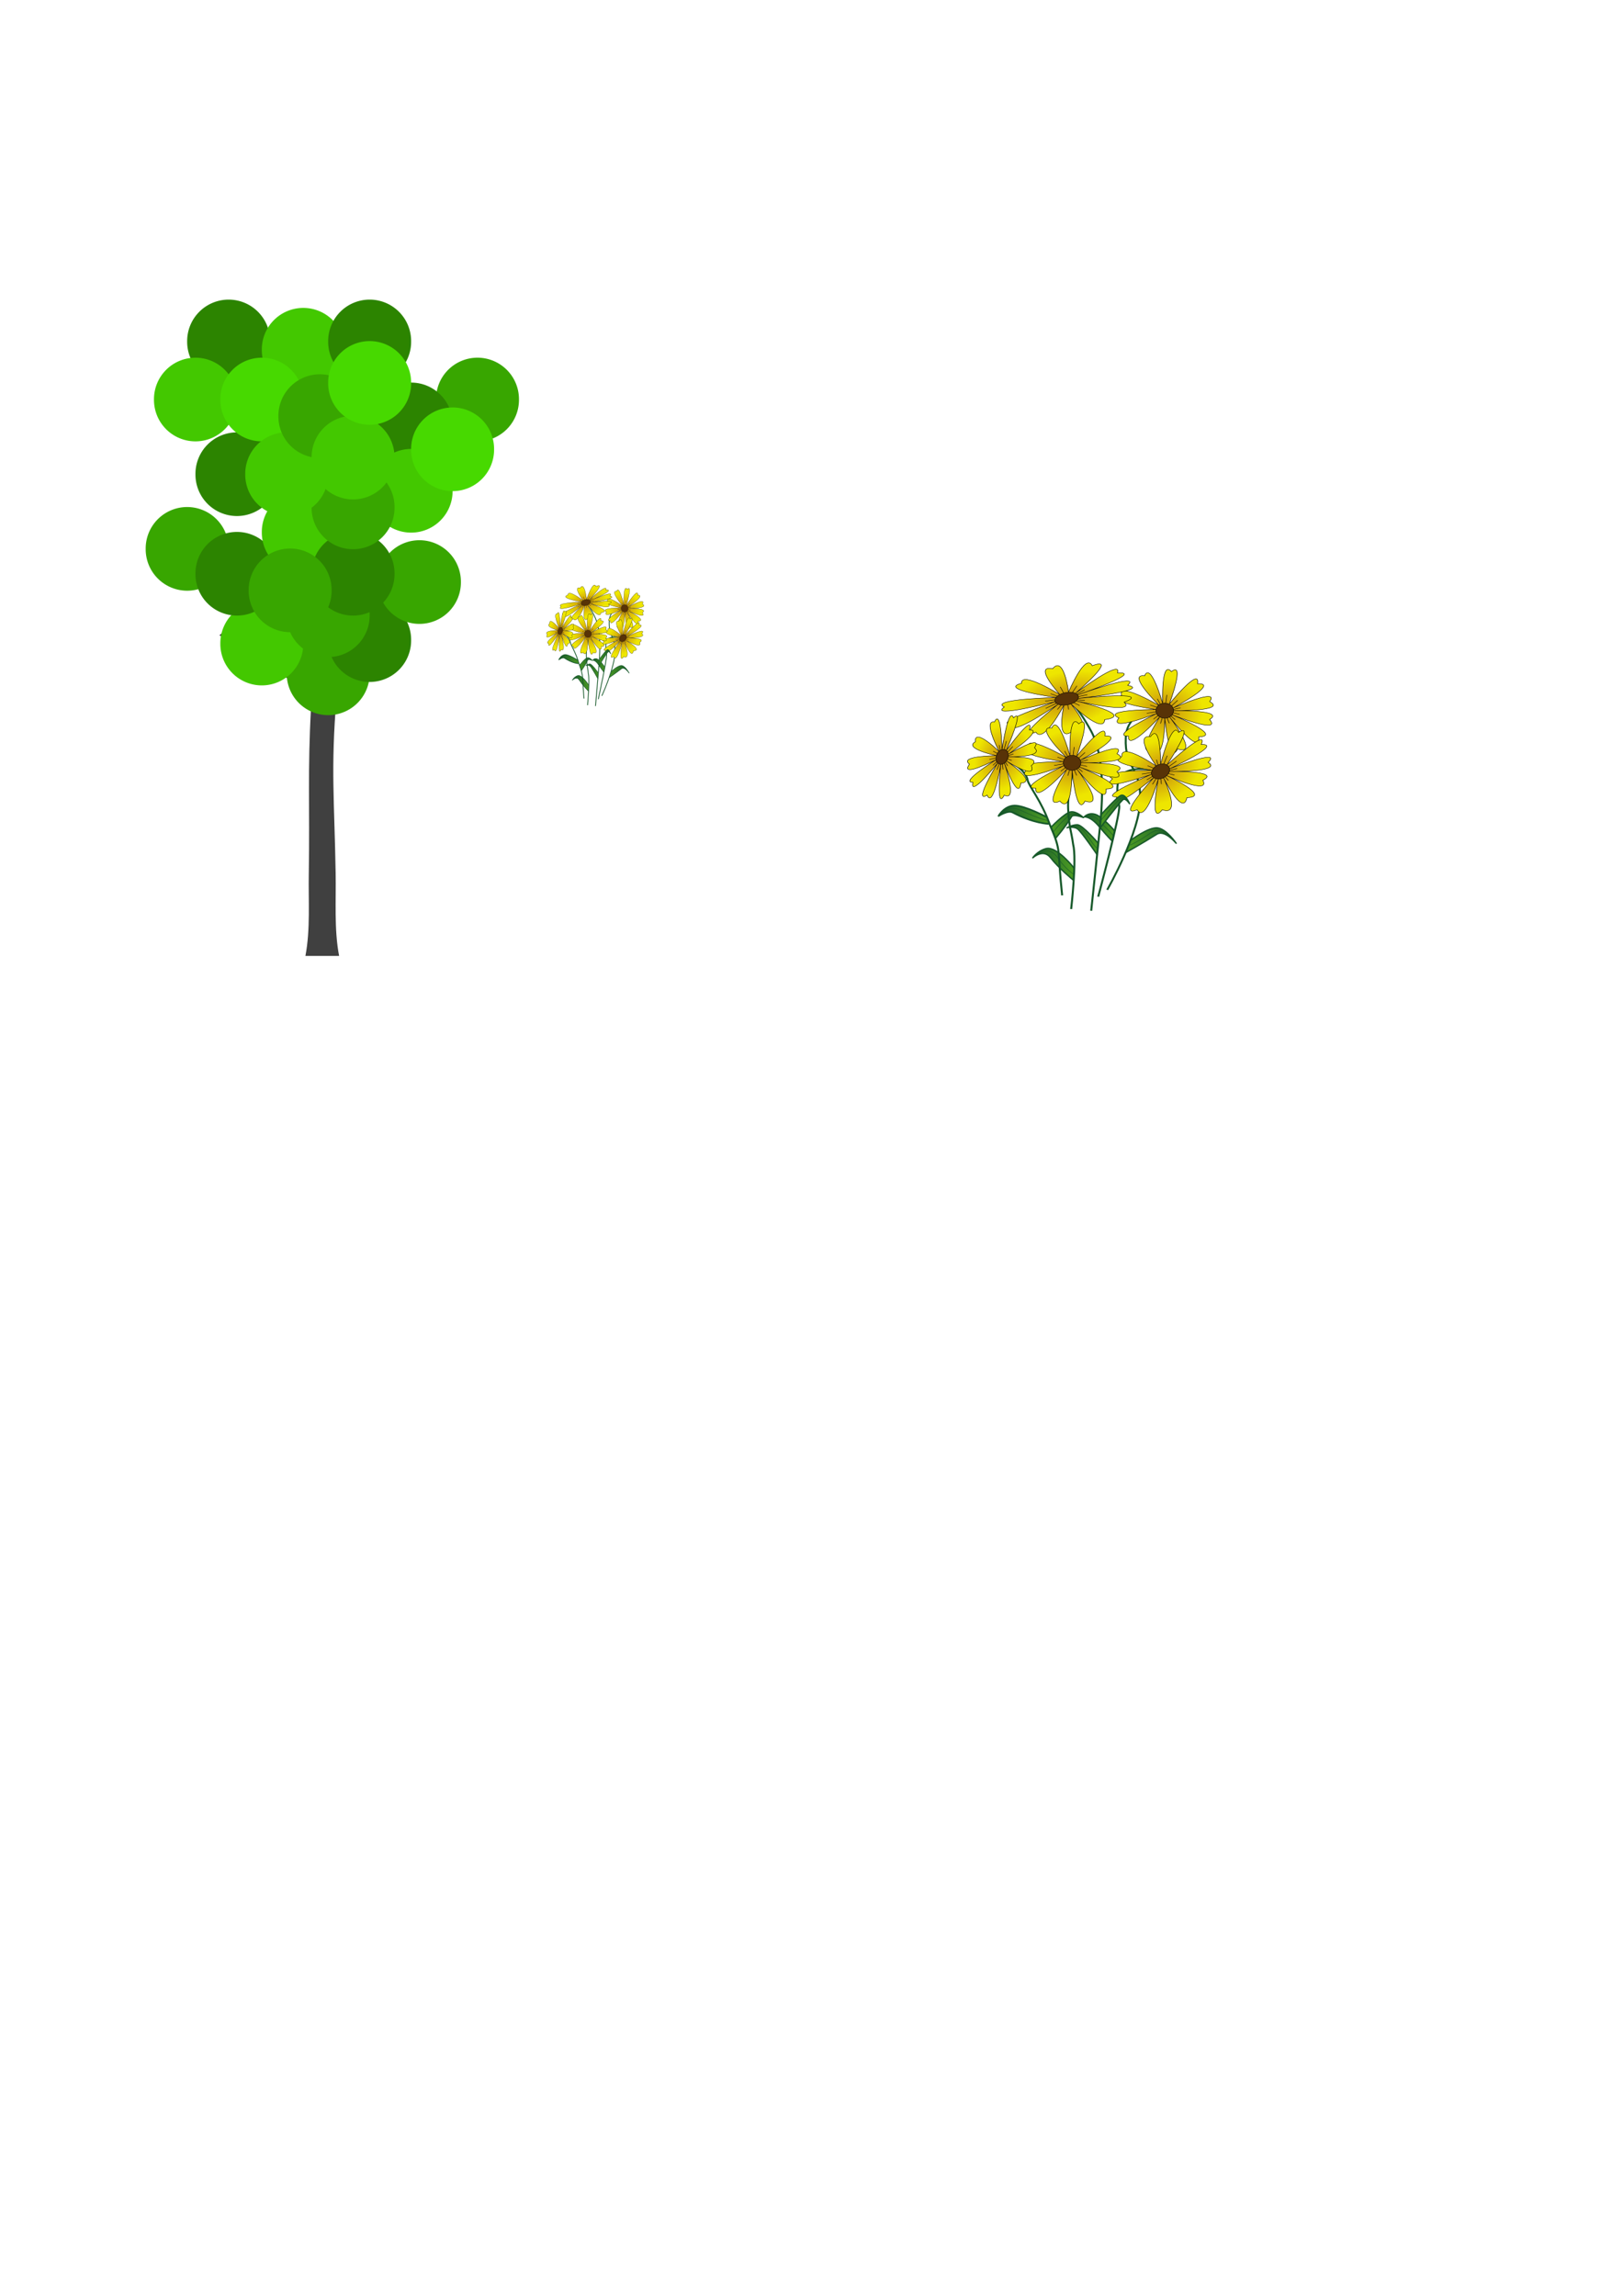 <?xml version="1.0"?><svg width="793.701" height="1122.52" xmlns="http://www.w3.org/2000/svg" xmlns:xlink="http://www.w3.org/1999/xlink">
 <defs>
  <symbol width="491.782" viewBox="0 0 491.782 580.683" id="svg_140" height="580.683">
   <g id="svg_2">
    <g id="svg_134">
     <linearGradient y2="355.828" y1="355.828" x2="162.817" x1="62.817" id="svg_137" gradientUnits="userSpaceOnUse">
      <stop stop-color="#17592A" offset="0.006" id="svg_139"/>
      <stop stop-color="#4D9D22" offset="1" id="svg_138"/>
     </linearGradient>
     <path stroke-width="4" stroke-linejoin="round" stroke="#165829" id="svg_136" fill="url(#svg_137)" d="m158.15,361.167c0,0 -44,-27.333 -64,-26.667s-31.333,24 -31.333,24s18.347,-13.976 28,-8c42,26 72,26.667 72,26.667"/>
     <path stroke-linejoin="round" stroke="#165829" id="svg_135" fill="none" d="m159.483,369c0,0 -6.5,-0.5 -30,-11.833s-32.667,-19 -43.5,-15.667s-18,11 -18,11"/>
    </g>
    <g id="svg_128">
     <linearGradient y2="380.309" y1="380.309" x2="231.983" x1="167.483" id="svg_131" gradientUnits="userSpaceOnUse">
      <stop stop-color="#4D9D22" offset="0.006" id="svg_133"/>
      <stop stop-color="#17592A" offset="1" id="svg_132"/>
     </linearGradient>
     <path stroke-width="3" stroke-linejoin="round" stroke="#165829" id="svg_130" fill="url(#svg_131)" d="m167.483,384.75c0,0 27.083,-32.917 38.667,-35.583s25.833,13.333 25.833,13.333s-20.267,-9.39 -24,-1.75c-10.75,22 -32.25,51 -32.25,51"/>
     <path stroke-linejoin="round" stroke="#165829" id="svg_129" fill="none" d="m172.483,395.5c0,0 9,-14 17,-23s14.667,-18.667 20.5,-19s14.5,4.5 14.5,4.5"/>
    </g>
    <g id="svg_122">
     <linearGradient y2="471.971" y1="471.971" x2="213.483" x1="130.983" id="svg_125" gradientUnits="userSpaceOnUse">
      <stop stop-color="#17592A" offset="0.006" id="svg_127"/>
      <stop stop-color="#4D9D22" offset="1" id="svg_126"/>
     </linearGradient>
     <path stroke-width="3" stroke-linejoin="round" stroke="#165829" id="svg_124" fill="url(#svg_125)" d="m213.483,481c0,0 -34.5,-52.5 -56,-46c-17.236,5.211 -26.5,21.5 -26.5,21.5s20.833,-22.224 35.5,0c16.5,25 46,53 46,53"/>
     <path stroke-linejoin="round" stroke="#165829" id="svg_123" fill="none" d="m211.483,494.5c0,0 -16.333,-13.833 -26.667,-31.333s-16.333,-22 -24.333,-22.667s-21.5,7.5 -21.5,7.5"/>
    </g>
    <g id="svg_116">
     <linearGradient y2="414.623" y1="414.623" x2="261.816" x1="199.233" id="svg_119" gradientUnits="userSpaceOnUse">
      <stop stop-color="#17592A" offset="0.006" id="svg_121"/>
      <stop stop-color="#4D9D22" offset="1" id="svg_120"/>
     </linearGradient>
     <path stroke-width="3" stroke-linejoin="round" stroke="#165829" id="svg_118" fill="url(#svg_119)" d="m261.816,423c0,0 -31.583,-43.5 -41.833,-43.75s-20.75,7 -20.75,7s13,-3.916 21,2.75s39.5,61 39.5,61"/>
     <path stroke-linejoin="round" stroke="#165829" id="svg_117" fill="none" d="m258.983,434c0,0 -4,-2.667 -15.167,-22.5s-19.667,-26.833 -24.667,-28.666s-11.666,1.166 -11.666,1.166"/>
    </g>
    <g id="svg_110">
     <linearGradient y2="385.506" y1="385.506" x2="294.483" x1="233.483" id="svg_113" gradientUnits="userSpaceOnUse">
      <stop stop-color="#17592A" offset="0.006" id="svg_115"/>
      <stop stop-color="#4D9D22" offset="1" id="svg_114"/>
     </linearGradient>
     <path stroke-width="3" stroke-linejoin="round" stroke="#165829" id="svg_112" fill="url(#svg_113)" d="m294.483,394c0,0 -24,-33.5 -38.5,-39s-22.5,6 -22.5,6s12,-2.5 29.5,22s26.5,34.5 26.5,34.5"/>
     <path stroke-linejoin="round" stroke="#165829" id="svg_111" fill="none" d="m290.983,404.5c0,0 -0.833,-3.666 -20.5,-25.5c-13.787,-15.306 -7.144,-12.379 -18.667,-18.833c-8.333,-4.667 -14.833,-0.667 -14.833,-0.667"/>
    </g>
    <g id="svg_104">
     <linearGradient y2="415.204" y1="415.204" x2="416.983" x1="316.983" id="svg_107" gradientUnits="userSpaceOnUse">
      <stop stop-color="#4D9D22" offset="0.006" id="svg_109"/>
      <stop stop-color="#17592A" offset="1" id="svg_108"/>
     </linearGradient>
     <path stroke-width="3" stroke-linejoin="round" stroke="#165829" id="svg_106" fill="url(#svg_107)" d="m326.483,415.5c0,0 35,-31 53,-29s37.5,36 37.5,36s-22.85,-32.546 -38.5,-21c-30.5,22.5 -61.5,42.5 -61.5,42.5"/>
     <path stroke-linejoin="round" stroke="#165829" id="svg_105" fill="none" d="m324.983,427c0,0 15.833,-8.334 30.833,-20.5s19.668,-14 26.334,-14s26.333,17 26.333,17"/>
    </g>
    <path stroke-width="4" stroke-linejoin="round" stroke="#165829" id="svg_103" fill="none" d="m69.735,220.378c0,0 46.249,25.622 50.749,54.122c2.318,14.684 27.5,48 44,103.5c24.5,67 14.5,50 25,166.5"/>
    <path stroke-width="4" stroke-linejoin="round" stroke="#165829" id="svg_102" fill="none" d="m216.483,231.5c0,0 -17,65.5 -15,111s6,49 10,83c7.5,34 -4,151 -4,151"/>
    <path stroke-width="4" stroke-linejoin="round" stroke="#165829" id="svg_101" fill="none" d="m397.483,111.5c0,0 -78.5,-10.5 -81,64s28.5,64 29,142s-66,214 -66,214"/>
    <path stroke-width="4" stroke-linejoin="round" stroke="#165829" id="svg_100" fill="none" d="m385.864,254.563c0,0 -48.381,-15.562 -71.381,2.938s-13,57.5 -11,78s-42,212 -42,212"/>
    <g id="svg_82">
     <g id="svg_94">
      <radialGradient r="97.638" id="svg_97" gradientUnits="userSpaceOnUse" fy="113.205" fx="393.289" cy="113.205" cx="393.289">
       <stop stop-color="#C5870F" offset="0.006" id="svg_99"/>
       <stop stop-color="#EEE600" offset="0.798" id="svg_98"/>
      </radialGradient>
      <path stroke="#000000" id="svg_96" fill="url(#svg_97)" d="m403.531,96.652c0,0 61.897,-89.487 56.323,-47.327c44.864,-1.85 -48.46,56.577 -48.46,56.577s93.756,-48.562 72.616,-14.8c35.774,22.684 -72.068,21.276 -72.068,21.276s104.359,-2.077 71.955,20.571c25.087,35.54 -74.815,-10.858 -74.815,-10.858s103.164,49.312 53.212,51.625c3.136,45.646 -58.299,-46.537 -58.299,-46.537s60.541,91.874 16.139,74.761c-17.073,39.721 -25.852,-71.901 -25.852,-71.901s0.765,105.698 -24.323,71.901c-37.631,21.603 14.147,-74.761 14.147,-74.761s-64.67,83.123 -62.231,44.795c-39.372,0.697 55.756,-52.658 55.756,-52.658s-98.055,43.94 -74.928,10.176c-36.54,-19.426 74.003,-19.889 74.003,-19.889s-100.367,-16.651 -68.454,-32.376c-11.1,-34.689 74.6,22.622 74.6,22.622s-64.996,-74.541 -28.92,-68.99c12.487,-34.227 36.188,64.406 36.188,64.406s-3.343,-103.301 17.471,-74.163c28.212,-26.363 -4.06,75.55 -4.06,75.55z"/>
      <circle stroke="#000000" r="17.661" id="svg_95" fill="#583307" cy="112.378" cx="394.281"/>
     </g>
     <line y2="94.5" y1="75.5" x2="396.483" x1="398.483" stroke="#000000" id="svg_93" fill="none"/>
     <line y2="88.167" y1="100.834" x2="420.15" x1="408.149" stroke="#000000" id="svg_92" fill="none"/>
     <line y2="105.5" y1="109.5" x2="425.816" x1="412.149" stroke="#000000" id="svg_91" fill="none"/>
     <line y2="133.5" y1="125.5" x2="415.15" x1="407.149" stroke="#000000" id="svg_90" fill="none"/>
     <line y2="120.834" y1="117.5" x2="424.15" x1="411.817" stroke="#000000" id="svg_89" fill="none"/>
     <line y2="142.5" y1="130.167" x2="385.817" x1="389.149" stroke="#000000" id="svg_88" fill="none"/>
     <line y2="132.167" y1="123.5" x2="371.817" x1="381.483" stroke="#000000" id="svg_87" fill="none"/>
     <line y2="118.5" y1="115.167" x2="358.483" x1="376.483" stroke="#000000" id="svg_86" fill="none"/>
     <line y2="99.167" y1="104.167" x2="365.149" x1="377.817" stroke="#000000" id="svg_85" fill="none"/>
     <line y2="84.834" y1="96.5" x2="379.483" x1="385.149" stroke="#000000" id="svg_84" fill="none"/>
     <line y2="142" y1="129.5" x2="403.483" x1="398.983" stroke="#000000" id="svg_83" fill="none"/>
    </g>
    <g id="svg_64">
     <g id="svg_76">
      <radialGradient r="97.638" id="svg_79" gradientUnits="userSpaceOnUse" gradientTransform="matrix(1 0 -0.249 1 66.093 0)" fy="255.389" fx="382.241" cy="255.389" cx="382.241">
       <stop stop-color="#C5870F" offset="0.006" id="svg_81"/>
       <stop stop-color="#EEE600" offset="0.798" id="svg_80"/>
      </radialGradient>
      <path stroke="#000000" id="svg_78" fill="url(#svg_79)" d="m399.035,238.837c0,0 84.209,-89.487 68.123,-47.327c45.325,-1.85 -62.565,56.577 -62.565,56.577s105.863,-48.563 76.305,-14.801c30.119,22.684 -77.373,21.276 -77.373,21.276s104.877,-2.077 66.826,20.571c16.226,35.54 -72.107,-10.858 -72.107,-10.858s90.868,49.312 40.34,51.625c-8.245,45.646 -46.695,-46.537 -46.695,-46.537s37.633,91.874 -2.502,74.761c-26.977,39.721 -7.925,-71.901 -7.925,-71.901s-25.589,105.698 -42.25,71.901c-43.017,21.603 32.788,-74.761 32.788,-74.761s-85.396,83.123 -73.4,44.795c-39.547,0.697 68.885,-52.658 68.885,-52.658s-109.01,43.94 -77.465,10.176c-31.697,-19.426 78.961,-19.889 78.961,-19.889s-96.215,-16.651 -60.381,-32.376c-2.451,-34.689 68.959,22.622 68.959,22.622s-46.411,-74.541 -11.719,-68.99c21.021,-34.227 20.129,64.406 20.129,64.406s22.414,-103.301 35.962,-74.163c34.786,-26.363 -22.896,75.551 -22.896,75.551z"/>
      <path stroke="#000000" id="svg_77" fill="#583307" d="m403.524,254.563c-2.432,9.754 -12.311,17.661 -22.063,17.661c-9.754,0 -15.69,-7.907 -13.258,-17.661s12.311,-17.661 22.064,-17.661c9.754,0 15.689,7.907 13.257,17.661z"/>
     </g>
     <line y2="236.685" y1="217.685" x2="392.524" x1="399.261" stroke="#000000" id="svg_75" fill="none"/>
     <line y2="230.352" y1="243.019" x2="417.771" x1="402.61" stroke="#000000" id="svg_74" fill="none"/>
     <line y2="247.685" y1="251.685" x2="419.114" x1="404.45" stroke="#000000" id="svg_73" fill="none"/>
     <line y2="275.685" y1="267.685" x2="401.468" x1="395.461" stroke="#000000" id="svg_72" fill="none"/>
     <line y2="263.019" y1="259.685" x2="413.626" x1="402.124" stroke="#000000" id="svg_71" fill="none"/>
     <line y2="284.685" y1="272.352" x2="369.89" x1="376.298" stroke="#000000" id="svg_70" fill="none"/>
     <line y2="274.352" y1="265.685" x2="358.466" x1="370.294" stroke="#000000" id="svg_69" fill="none"/>
     <line y2="260.685" y1="257.352" x2="348.54" x1="367.371" stroke="#000000" id="svg_68" fill="none"/>
     <line y2="241.352" y1="246.352" x2="360.026" x1="371.448" stroke="#000000" id="svg_67" fill="none"/>
     <line y2="227.019" y1="238.685" x2="377.935" x1="380.691" stroke="#000000" id="svg_66" fill="none"/>
     <line y2="284.185" y1="271.685" x2="387.681" x1="386.298" stroke="#000000" id="svg_65" fill="none"/>
    </g>
    <g id="svg_58">
     <linearGradient y2="348.254" y1="348.254" x2="323.983" x1="265.483" id="svg_61" gradientUnits="userSpaceOnUse">
      <stop stop-color="#4D9D22" offset="0.006" id="svg_63"/>
      <stop stop-color="#17592A" offset="1" id="svg_62"/>
     </linearGradient>
     <path stroke-width="3" stroke-linejoin="round" stroke="#165829" id="svg_60" fill="url(#svg_61)" d="m267.816,354.834c0,0 30.001,-39.25 38.834,-44.167c8.833,-4.917 17.333,19.333 17.333,19.333s-8,-14.75 -13.5,-9c-8.773,9.173 -45,65.5 -45,65.5"/>
     <path stroke-linejoin="round" stroke="#165829" id="svg_59" fill="none" d="m267.483,368.5c0,0 6.5,-9.667 13.667,-19.667s17.038,-23.703 24,-30.333c7,-6.667 13.333,1.5 13.333,1.5"/>
    </g>
    <path stroke-width="4" stroke-linejoin="round" stroke="#165829" id="svg_57" fill="none" d="m200.483,84.5c0,0 20,17.5 47,76s22.5,159.5 19,205s-19,215 -19,215"/>
    <g id="svg_39">
     <g id="svg_51">
      <radialGradient r="87.281" id="svg_54" gradientUnits="userSpaceOnUse" gradientTransform="matrix(1.396 -0.57 0.546 0.777 -160.186 195.162)" fy="36.501" fx="241.956" cy="36.501" cx="241.956">
       <stop stop-color="#C5870F" offset="0.006" id="svg_56"/>
       <stop stop-color="#EEE600" offset="0.798" id="svg_55"/>
      </radialGradient>
      <path stroke="#000000" id="svg_53" fill="url(#svg_54)" d="m202.309,68.788c0,0 33.622,-93.701 47.226,-61.582c55.101,-24.159 -32.899,63.997 -32.899,63.997s93.35,-81.526 83.425,-47.302c55.72,-2.488 -79.584,51.52 -79.584,51.52s129.257,-54.652 99.852,-22.402c48.649,11.888 -98.686,30.605 -98.686,30.605s152.827,-18.357 91.601,8.718c26.175,30.098 -95.469,-2.591 -95.469,-2.591s120.378,32.931 56.605,43.686c-1.94,36.288 -67.335,-36.748 -67.335,-36.748s52.502,73.009 4.703,62.331c-36.438,34.188 -18.8,-59.128 -18.8,-59.128s-40.188,90.695 -55.836,62.836c-48.807,20.559 43.917,-64.995 43.917,-64.995s-100.97,80.508 -88.567,45.27c-55.086,5.141 82.676,-51.543 82.676,-51.543s-133.407,39.61 -101.24,12.419c-30.773,-18.43 104.154,-22.327 104.154,-22.327s-117.487,-18.622 -69.746,-33.163c-1.104,-30.134 76.582,26.274 76.582,26.274s-54.551,-70.029 -14.36,-60.407c22.361,-32.693 31.781,54.532 31.781,54.532z"/>
      <path stroke="#000000" id="svg_52" fill="#583307" d="m220.476,75.42c4.756,6.773 -1.258,16.295 -13.432,21.268c-12.176,4.974 -25.902,3.515 -30.659,-3.259c-4.757,-6.772 1.257,-16.295 13.433,-21.268c12.174,-4.973 25.901,-3.514 30.658,3.259z"/>
     </g>
     <line y2="70.887" y1="56.673" x2="192.46" x1="185.691" stroke="#000000" id="svg_50" fill="none"/>
     <line y2="54.422" y1="69.336" x2="218.915" x1="210.112" stroke="#000000" id="svg_49" fill="none"/>
     <line y2="63.569" y1="73.315" x2="234.44" x1="219.331" stroke="#000000" id="svg_48" fill="none"/>
     <line y2="88.451" y1="86.976" x2="234.782" x1="220.894" stroke="#000000" id="svg_47" fill="none"/>
     <line y2="75.066" y1="79.04" x2="239.84" x1="222.818" stroke="#000000" id="svg_46" fill="none"/>
     <line y2="109.658" y1="99.393" x2="202.555" x1="200.701" stroke="#000000" id="svg_45" fill="none"/>
     <line y2="109.62" y1="98.672" x2="180.04" x1="187.879" stroke="#000000" id="svg_44" fill="none"/>
     <line y2="106.928" y1="95.436" x2="156.731" x1="177.574" stroke="#000000" id="svg_43" fill="none"/>
     <line y2="90.103" y1="87.117" x2="155.624" x1="173.874" stroke="#000000" id="svg_42" fill="none"/>
     <line y2="72.842" y1="78.054" x2="166.525" x1="179.289" stroke="#000000" id="svg_41" fill="none"/>
     <line y2="100.303" y1="93.917" x2="224.364" x1="212.651" stroke="#000000" id="svg_40" fill="none"/>
    </g>
    <g id="svg_21">
     <g id="svg_33">
      <radialGradient r="97.638" id="svg_36" gradientUnits="userSpaceOnUse" fy="235.205" fx="208.289" cy="235.205" cx="208.289">
       <stop stop-color="#C5870F" offset="0.006" id="svg_38"/>
       <stop stop-color="#EEE600" offset="0.798" id="svg_37"/>
      </radialGradient>
      <path stroke="#000000" id="svg_35" fill="url(#svg_36)" d="m218.531,218.652c0,0 61.897,-89.487 56.323,-47.327c44.864,-1.85 -48.46,56.577 -48.46,56.577s93.756,-48.563 72.615,-14.801c35.774,22.684 -72.068,21.276 -72.068,21.276s104.359,-2.077 71.955,20.571c25.087,35.54 -74.815,-10.858 -74.815,-10.858s103.164,49.312 53.212,51.625c3.136,45.646 -58.299,-46.537 -58.299,-46.537s60.541,91.874 16.139,74.761c-17.073,39.721 -25.852,-71.901 -25.852,-71.901s0.765,105.698 -24.323,71.901c-37.631,21.603 14.147,-74.761 14.147,-74.761s-64.67,83.123 -62.231,44.795c-39.372,0.697 55.756,-52.658 55.756,-52.658s-98.055,43.94 -74.928,10.176c-36.54,-19.426 74.003,-19.889 74.003,-19.889s-100.367,-16.651 -68.454,-32.376c-11.1,-34.689 74.6,22.622 74.6,22.622s-64.996,-74.541 -28.92,-68.99c12.487,-34.227 36.188,64.406 36.188,64.406s-3.343,-103.301 17.471,-74.163c28.213,-26.362 -4.059,75.551 -4.059,75.551z"/>
      <circle stroke="#000000" r="17.661" id="svg_34" fill="#583307" cy="234.378" cx="209.281"/>
     </g>
     <line y2="216.5" y1="197.5" x2="211.483" x1="213.483" stroke="#000000" id="svg_32" fill="none"/>
     <line y2="210.167" y1="222.834" x2="235.15" x1="223.15" stroke="#000000" id="svg_31" fill="none"/>
     <line y2="227.5" y1="231.5" x2="240.816" x1="227.15" stroke="#000000" id="svg_30" fill="none"/>
     <line y2="255.5" y1="247.5" x2="230.15" x1="222.15" stroke="#000000" id="svg_29" fill="none"/>
     <line y2="242.834" y1="239.5" x2="239.15" x1="226.817" stroke="#000000" id="svg_28" fill="none"/>
     <line y2="264.5" y1="252.167" x2="200.817" x1="204.15" stroke="#000000" id="svg_27" fill="none"/>
     <line y2="254.167" y1="245.5" x2="186.817" x1="196.483" stroke="#000000" id="svg_26" fill="none"/>
     <line y2="240.5" y1="237.167" x2="173.483" x1="191.483" stroke="#000000" id="svg_25" fill="none"/>
     <line y2="221.167" y1="226.167" x2="180.15" x1="192.817" stroke="#000000" id="svg_24" fill="none"/>
     <line y2="206.834" y1="218.5" x2="194.483" x1="200.15" stroke="#000000" id="svg_23" fill="none"/>
     <line y2="264" y1="251.5" x2="218.483" x1="213.983" stroke="#000000" id="svg_22" fill="none"/>
    </g>
    <g id="svg_3">
     <g id="svg_15">
      <radialGradient r="97.641" id="svg_18" gradientUnits="userSpaceOnUse" gradientTransform="matrix(0.684 0 -0.15 1 104.231 0)" fy="221.205" fx="-3.16" cy="221.205" cx="-3.16">
       <stop stop-color="#C5870F" offset="0.006" id="svg_20"/>
       <stop stop-color="#EEE600" offset="0.798" id="svg_19"/>
      </radialGradient>
      <path stroke="#000000" id="svg_17" fill="url(#svg_18)" d="m78.417,204.652c0,0 55.735,-89.487 45.609,-47.327c30.961,-1.85 -41.616,56.577 -41.616,56.577s71.395,-48.563 51.88,-14.801c21.07,22.684 -52.476,21.276 -52.476,21.276s71.686,-2.077 46.131,20.571c11.836,35.54 -49.542,-10.858 -49.542,-10.858s63.173,49.312 28.662,51.625c-4.69,45.646 -32.903,-46.537 -32.903,-46.537s27.648,91.874 -0.159,74.761c-17.625,39.721 -6.912,-71.901 -6.912,-71.901s-15.306,105.699 -27.403,71.902c-28.972,21.603 20.872,-74.761 20.872,-74.761s-56.677,83.123 -49.27,44.795c-27.033,0.697 46.019,-52.658 46.019,-52.658s-73.643,43.94 -52.77,10.176c-22.082,-19.426 53.592,-19.889 53.592,-19.889s-66.152,-16.651 -41.97,-32.376c-2.396,-34.689 47.633,22.622 47.633,22.622s-33.291,-74.541 -9.448,-68.99c13.667,-34.227 15.105,64.406 15.105,64.406s13.184,-103.301 23.055,-74.163c23.244,-26.363 -14.089,75.55 -14.089,75.55z"/>
      <path stroke="#000000" id="svg_16" fill="#583307" d="m81.814,220.378c-1.461,9.754 -8.053,17.661 -14.723,17.661c-6.672,0 -10.896,-7.907 -9.435,-17.661c1.461,-9.754 8.052,-17.661 14.724,-17.661c6.67,0.001 10.895,7.908 9.434,17.661z"/>
     </g>
     <line y2="202.5" y1="183.5" x2="73.919" x1="78.132" stroke="#000000" id="svg_14" fill="none"/>
     <line y2="196.167" y1="208.834" x2="91.054" x1="80.949" stroke="#000000" id="svg_13" fill="none"/>
     <line y2="213.5" y1="217.5" x2="92.333" x1="82.387" stroke="#000000" id="svg_12" fill="none"/>
     <line y2="241.5" y1="233.5" x2="80.845" x1="76.571" stroke="#000000" id="svg_11" fill="none"/>
     <line y2="228.834" y1="225.5" x2="88.898" x1="80.962" stroke="#000000" id="svg_10" fill="none"/>
     <line y2="250.5" y1="238.167" x2="59.436" x1="63.562" stroke="#000000" id="svg_9" fill="none"/>
     <line y2="240.167" y1="231.5" x2="51.407" x1="59.317" stroke="#000000" id="svg_8" fill="none"/>
     <line y2="226.5" y1="223.167" x2="44.335" x1="57.146" stroke="#000000" id="svg_7" fill="none"/>
     <line y2="207.167" y1="212.167" x2="51.79" x1="59.704" stroke="#000000" id="svg_6" fill="none"/>
     <line y2="192.834" y1="204.5" x2="63.74" x1="65.868" stroke="#000000" id="svg_5" fill="none"/>
     <line y2="250" y1="237.5" x2="71.593" x1="70.387" stroke="#000000" id="svg_4" fill="none"/>
    </g>
   </g>
  </symbol>
 </defs>
 <g>
  <title>Layer 1</title>
  <g transform="matrix(1.429 0 0 1.429 -159.947 -161.466)" id="g2488">
   <path fill="#000000" fill-opacity="0.75" fill-rule="nonzero" stroke-width="1pt" id="path1745" d="m217.448,222.693l-4.531,0.156c0.651,8.034 1.765,15.976 3,23.938c0.548,3.496 1.164,7.095 1.688,10.687c-4.142,-7.43 -9.468,-14.25 -16.531,-20.25c-5.728,-4.316 -11.683,-7.857 -18.156,-10.938l-5.594,5.438c5.802,2.671 11.151,5.767 16.312,9.531c6.697,5.529 11.785,11.9 15.719,18.875c-7.137,-3.938 -15.218,-6.858 -22.531,-9.562c-4.189,-1.425 -8.354,-2.717 -12.625,-3.875l-1.812,3.062c4.085,1.101 8.064,2.338 12.062,3.719c8.136,3.065 16.043,6.623 23.562,11c0.393,0.229 3.565,3.071 5.875,5.125c1.563,4.018 2.82,8.227 3.812,12.562c-4.124,-1.578 -13.205,-4.866 -16.719,-5.719c-3.569,-0.731 -7.066,-1.262 -10.688,-1.656l-0.812,3.375c3.309,0.36 6.492,0.851 9.75,1.531c6.697,1.653 12.899,4.686 19.344,6.75c0.271,1.45 0.561,2.895 0.781,4.375c0.564,4.669 1.033,9.63 1.125,14.594l-1.156,4.531c-4.953,-2.065 -8.836,-3.665 -11.438,-4.75c-12.998,-5.372 -26.1,-10.102 -39.844,-13.188l-3,6.156c10.874,2.354 21.23,6.082 31.469,10.281c-4.574,0.282 -9.12,0.77 -13.719,1.875c-1.075,0.313 -2.144,0.624 -3.219,0.938l2.031,3.156c0.976,-0.281 1.931,-0.563 2.906,-0.844c6.805,-1.63 13.735,-1.883 20.688,-1.75c5.437,2.026 10.832,3.43 12.688,8.125c-0.289,7.421 0.27,13.037 0.594,20.406c0.012,0.591 0.02,3.155 0.031,5.719c-4.232,-3.331 -12.112,-8.94 -14.375,-10.375c-4.666,-2.782 -9.361,-5.412 -14.188,-7.906l-2.938,2.594c4.67,2.441 9.217,5.013 13.719,7.75c5.485,3.568 13.901,9.302 17.625,17.25c-1.181,21.361 -0.385,33.661 -0.75,56.375c-0.177,9.159 0.591,19.25 -1.156,28.312l11.531,0c-1.747,-9.062 -1.01,-19.153 -1.188,-28.312c-0.388,-24.14 -1.744,-35.976 0.312,-60.062c0.003,-0.031 -0.003,-0.063 0,-0.094c4.813,-7.333 10.754,-15.699 13.75,-19.25c6.444,-6.936 16.248,-14.462 24.406,-19.312l-6.594,-5c-4.03,2.428 -7.806,5.12 -11.406,8.031c1.702,-4.041 3.573,-8.542 4.125,-10.156l-3.562,0.594c-1.126,3.011 -4.224,9.624 -6.656,15.125c-2.083,1.942 -4.239,3.784 -6.219,5.875c-2.819,3.231 -3.121,3.655 -5.562,6.531c1.826,-12.031 4.389,-23.93 8.75,-35.344c0.258,-0.657 0.573,-1.286 0.844,-1.938c3.912,-1.899 7.691,-4.324 11.094,-6.281c3.603,-1.996 7.237,-3.824 11,-5.5l-2.781,-2.844c-3.945,1.738 -7.775,3.6 -11.562,5.656c-1.417,0.795 -3.334,2.01 -5.125,3.125c4.05,-8.411 9.074,-16.379 14.625,-23.875c7.376,-0.191 14.624,0.176 21.844,2l1.812,-3.219c-6.987,-1.777 -13.839,-2.148 -20.844,-2.438c4.681,-5.899 9.706,-11.512 14.719,-17.125l-8.625,-3.5c-5.693,6.383 -11.473,12.716 -16.688,19.5c-3.01,4.015 -5.787,8.162 -8.438,12.406c-0.087,-5.591 -0.075,-11.189 -0.125,-16.719c-0.065,-8.408 -0.38,-16.804 -1.031,-25.187l-4.5,0.156c0.657,8.328 0.939,16.678 0.875,25.031c-0.077,8.553 0.221,17.288 -0.469,25.844c-2.038,3.875 -3.918,7.846 -5.531,11.938c-0.153,-1.845 -0.307,-3.682 -0.594,-5.5c-1.129,-6.249 -2.642,-12.24 -4.562,-17.969c-0.854,-8.683 -1.938,-17.184 -3.438,-25.812c-1.343,-7.898 -2.518,-15.763 -3.188,-23.75z"/>
   <path fill="#38a600" fill-rule="evenodd" stroke-width="1pt" id="path2432" d="m190.174,300.79a14.194,14.194 0 1 0 -28.387,0a14.194,14.194 0 1 0 28.387,0z"/>
   <use y="-51.097" xlink:href="#path2432" x="99.356" width="744.094" id="use2461" height="1052.362"/>
   <use y="42.581" xlink:href="#path2432" x="48.258" width="744.094" id="use2462" height="1052.362"/>
   <path fill="#2c8400" fill-rule="evenodd" stroke-width="1pt" id="path2463" d="m204.367,229.822a14.194,14.194 0 1 0 -28.387,0a14.194,14.194 0 1 0 28.387,0z"/>
   <use y="28.387" xlink:href="#path2463" x="62.452" width="744.094" id="use2464" height="1052.362"/>
   <use y="102.194" xlink:href="#path2463" x="48.258" width="744.094" id="use2465" height="1052.362"/>
   <path fill="#43c800" fill-rule="evenodd" stroke-width="1pt" id="path2466" d="m193.012,249.693a14.194,14.194 0 1 0 -28.387,0a14.194,14.194 0 1 0 28.387,0z"/>
   <use y="83.499" xlink:href="#path2466" x="22.71" width="744.094" id="use2467" height="1052.362"/>
   <use y="31.226" xlink:href="#path2466" x="73.807" width="744.094" id="use2468" height="1052.362"/>
   <use y="79.485" xlink:href="#path2463" x="2.839" width="744.094" id="use2470" height="1052.362"/>
   <use y="22.71" xlink:href="#path2432" x="48.258" width="744.094" id="use2471" height="1052.362"/>
   <use y="45.42" xlink:href="#path2466" x="36.904" width="744.094" id="use2472" height="1052.362"/>
   <use y="45.42" xlink:href="#path2463" x="2.839" width="744.094" id="use2473" height="1052.362"/>
   <use y="11.355" xlink:href="#path2432" x="79.485" width="744.094" id="use2474" height="1052.362"/>
   <use y="-17.032" xlink:href="#path2466" x="36.904" width="744.094" id="use2475" height="1052.362"/>
   <use y="79.485" xlink:href="#path2463" x="42.581" width="744.094" id="use2476" height="1052.362"/>
   <use y="-14.194" xlink:href="#path2432" x="56.775" width="744.094" id="use2477" height="1052.362"/>
   <use y="14.194" xlink:href="#path2432" x="35.241" width="744.094" id="use2478" height="1052.362"/>
   <path fill="#47d900" fill-rule="evenodd" stroke-width="1pt" id="path2479" d="m215.722,249.693a14.194,14.194 0 1 0 -28.387,0a14.194,14.194 0 1 0 28.387,0z"/>
   <use y="17.032" xlink:href="#path2479" x="65.291" width="744.094" id="use2481" height="1052.362"/>
   <use y="0" xlink:href="#path2463" x="48.258" width="744.094" id="use2482" height="1052.362"/>
   <use y="25.549" xlink:href="#path2466" x="31.226" width="744.094" id="use2483" height="1052.362"/>
   <use y="-45.42" xlink:href="#path2432" x="45.42" width="744.094" id="use2484" height="1052.362"/>
   <use y="19.871" xlink:href="#path2466" x="53.936" width="744.094" id="use2485" height="1052.362"/>
   <use y="-5.677" xlink:href="#path2479" x="36.904" width="744.094" id="use2486" height="1052.362"/>
  </g>
  <use x="1940.483" y="-186.034" transform="matrix(0.245 0 0 0.209 -2.418 362.872)" xlink:href="#svg_140" id="svg_141"/>
  <use x="527.956" y="-6.981" transform="matrix(0.097 0 0 0.102 216.006 286.715)" xlink:href="#svg_140" id="svg_142"/>
 </g>
</svg>